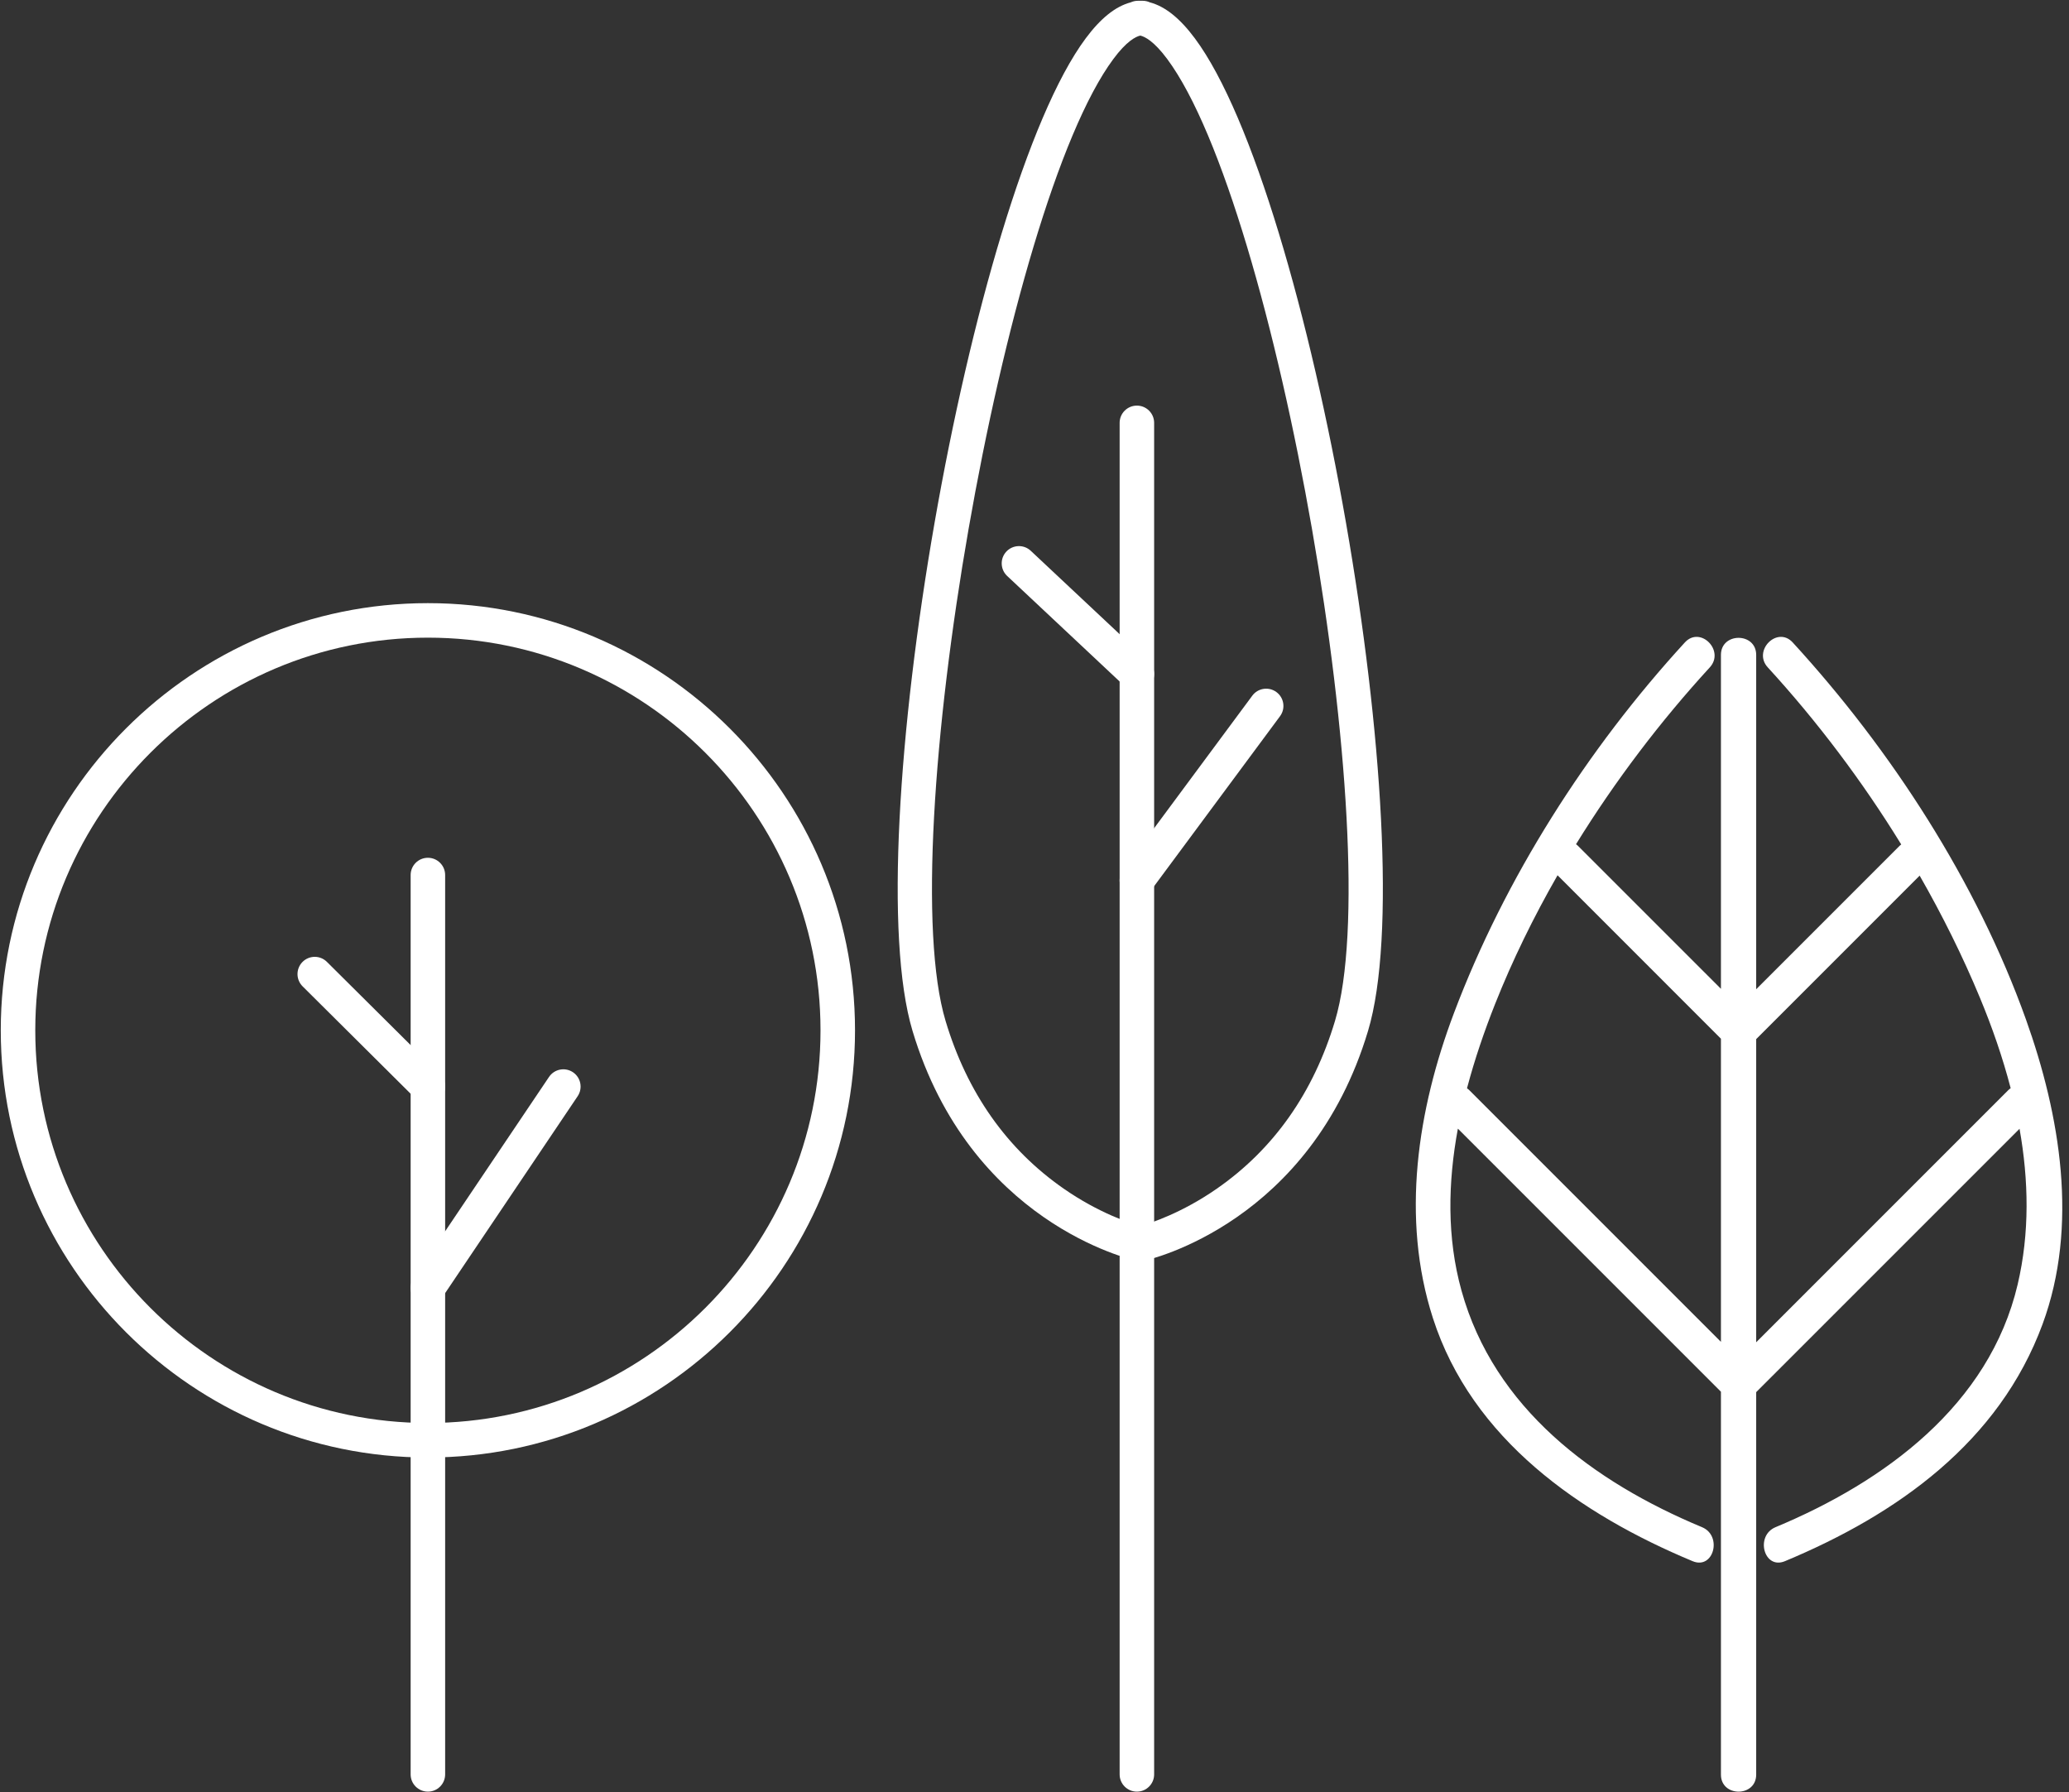 <?xml version="1.0" encoding="UTF-8" standalone="no"?>
<!DOCTYPE svg PUBLIC "-//W3C//DTD SVG 1.1//EN" "http://www.w3.org/Graphics/SVG/1.1/DTD/svg11.dtd">
<svg width="100%" height="100%" viewBox="0 0 254 220" version="1.1" xmlns="http://www.w3.org/2000/svg" xmlns:xlink="http://www.w3.org/1999/xlink" xml:space="preserve" xmlns:serif="http://www.serif.com/" style="fill-rule:evenodd;clip-rule:evenodd;stroke-linejoin:round;stroke-miterlimit:1.414;">
    <rect x="0" y="0" width="254" height="220" fill="#333333" stroke="none"/>
    <g transform="matrix(1,0,0,1,-311.303,-275.598)">
        <g transform="matrix(2.369,0,0,2.369,-746.562,-798.894)">
            <g transform="matrix(1,0,0,1,-84.347,271.56)">
                <path d="M634.963,238.489C630.609,242.844 626.255,247.198 621.9,251.552L621.9,235.845C624.724,233.021 627.548,230.198 630.371,227.374C631.552,229.437 632.605,231.558 633.497,233.708C634.124,235.217 634.671,236.787 635.087,238.388C635.045,238.418 635.003,238.449 634.963,238.489ZM607.032,238.489C606.994,238.451 606.954,238.422 606.914,238.392C607.309,236.895 607.813,235.429 608.369,234.025C609.267,231.761 610.362,229.525 611.606,227.355C614.428,230.178 617.251,233 620.073,235.823L620.073,251.53C615.726,247.183 611.379,242.836 607.032,238.489ZM635.877,234.818C633.33,227.697 628.902,220.864 623.792,215.291C622.994,214.42 621.705,215.716 622.5,216.583C625.052,219.367 627.396,222.472 629.416,225.758C629.392,225.778 629.367,225.793 629.344,225.817C626.863,228.298 624.382,230.779 621.9,233.26L621.9,215.937C621.9,214.758 620.073,214.758 620.073,215.937L620.073,233.238C617.599,230.765 615.125,228.291 612.651,225.817C612.623,225.789 612.593,225.769 612.564,225.745C614.593,222.457 616.955,219.353 619.496,216.583C620.29,215.716 619.002,214.42 618.204,215.291C613.143,220.809 608.877,227.499 606.237,234.497C604.349,239.5 603.477,245.118 605.148,250.302C607.168,256.573 612.785,260.471 618.607,262.895C619.695,263.348 620.164,261.579 619.093,261.133C613.469,258.792 608.321,254.975 606.627,248.872C605.865,246.129 605.924,243.273 606.441,240.483C610.985,245.027 615.529,249.571 620.073,254.114L620.073,273.953C620.073,275.131 621.9,275.131 621.9,273.953L621.9,254.136C626.449,249.588 630.998,245.039 635.547,240.49C636.023,243.162 636.076,245.889 635.45,248.555C633.979,254.813 628.547,258.783 622.903,261.133C621.831,261.579 622.301,263.348 623.389,262.895C629.211,260.471 634.488,256.723 636.74,250.614C638.619,245.518 637.655,239.79 635.877,234.818Z" style="fill:white;fill-rule:nonzero;"/>
            </g>
            <g transform="matrix(1,0,0,1,410.307,263.671)">
                <path d="M97.005,192.556C97.045,192.556 97.086,192.559 97.127,192.562C97.168,192.559 97.209,192.556 97.25,192.556L97.005,192.556Z" style="fill:white;fill-rule:nonzero;"/>
            </g>
            <g transform="matrix(1,0,0,1,410.307,263.671)">
                <path d="M95.153,282.725C94.659,282.725 94.259,282.324 94.259,281.831L94.259,211.803C94.259,211.309 94.659,210.909 95.153,210.909C95.647,210.909 96.047,211.309 96.047,211.803L96.047,281.831C96.047,282.324 95.647,282.725 95.153,282.725Z" style="fill:white;fill-rule:nonzero;"/>
            </g>
            <g transform="matrix(1,0,0,1,410.307,263.671)">
                <path d="M95.153,225.71C94.933,225.71 94.714,225.63 94.541,225.468L88.43,219.735C88.07,219.397 88.052,218.831 88.389,218.471C88.728,218.111 89.293,218.093 89.653,218.431L95.765,224.164C96.125,224.502 96.143,225.067 95.805,225.428C95.629,225.615 95.391,225.71 95.153,225.71Z" style="fill:white;fill-rule:nonzero;"/>
            </g>
            <g transform="matrix(1,0,0,1,410.307,263.671)">
                <path d="M95.152,236.407C94.967,236.407 94.781,236.35 94.621,236.231C94.224,235.938 94.141,235.378 94.434,234.981L101.134,225.938C101.427,225.542 101.988,225.458 102.384,225.752C102.781,226.046 102.865,226.605 102.571,227.002L95.871,236.045C95.696,236.282 95.426,236.407 95.152,236.407Z" style="fill:white;fill-rule:nonzero;"/>
            </g>
            <g transform="matrix(1,0,0,1,410.307,263.671)">
                <path d="M95.329,191.736C95.085,191.792 94.617,192.03 93.937,192.945C88.264,200.572 82.493,233.65 85.24,242.795C86.357,246.516 88.419,249.441 91.369,251.488C93.178,252.743 94.787,253.268 95.329,253.421C95.87,253.268 97.48,252.743 99.288,251.488C102.239,249.441 104.301,246.516 105.418,242.795C108.165,233.65 102.394,200.572 96.721,192.945C96.04,192.03 95.573,191.792 95.329,191.736ZM95.329,255.239C95.265,255.239 95.201,255.232 95.138,255.218C94.787,255.141 86.504,253.224 83.527,243.31C80.615,233.613 86.486,199.966 92.502,191.878C93.276,190.838 94.044,190.223 94.834,190.014C94.948,189.962 95.073,189.933 95.206,189.933L95.452,189.933C95.584,189.933 95.71,189.962 95.823,190.014C96.614,190.223 97.382,190.838 98.156,191.878C104.171,199.966 110.043,233.613 107.131,243.31C104.154,253.224 95.871,255.141 95.52,255.218C95.457,255.232 95.393,255.239 95.329,255.239Z" style="fill:white;fill-rule:nonzero;"/>
            </g>
            <g transform="matrix(1,0,0,1,183.653,281.696)">
                <path d="M285.066,264.7C284.572,264.7 284.172,264.299 284.172,263.806L284.172,217.207C284.172,216.713 284.572,216.313 285.066,216.313C285.56,216.313 285.96,216.713 285.96,217.207L285.96,263.806C285.96,264.299 285.56,264.7 285.066,264.7Z" style="fill:white;fill-rule:nonzero;"/>
            </g>
            <g transform="matrix(1,0,0,1,183.653,281.696)">
                <path d="M285.066,229.061C284.838,229.061 284.61,228.975 284.436,228.801L278.573,222.974C278.223,222.625 278.221,222.06 278.569,221.709C278.917,221.359 279.483,221.357 279.833,221.706L285.697,227.533C286.047,227.881 286.048,228.447 285.7,228.797C285.526,228.973 285.296,229.061 285.066,229.061Z" style="fill:white;fill-rule:nonzero;"/>
            </g>
            <g transform="matrix(1,0,0,1,183.653,281.696)">
                <path d="M285.065,239.49C284.893,239.49 284.72,239.44 284.567,239.337C284.157,239.062 284.049,238.506 284.324,238.096L291.343,227.668C291.619,227.258 292.175,227.15 292.584,227.425C292.994,227.701 293.102,228.257 292.827,228.667L285.808,239.095C285.635,239.351 285.353,239.49 285.065,239.49Z" style="fill:white;fill-rule:nonzero;"/>
            </g>
            <g transform="matrix(1,0,0,1,183.653,281.696)">
                <path d="M285.066,204.907C273.847,204.907 264.72,214.035 264.72,225.253C264.72,236.472 273.847,245.599 285.066,245.599C296.285,245.599 305.412,236.472 305.412,225.253C305.412,214.035 296.285,204.907 285.066,204.907ZM285.066,247.387C272.861,247.387 262.932,237.458 262.932,225.253C262.932,213.048 272.861,203.119 285.066,203.119C297.271,203.119 307.2,213.048 307.2,225.253C307.2,237.458 297.271,247.387 285.066,247.387Z" style="fill:white;fill-rule:nonzero;"/>
            </g>
        </g>
    </g>
</svg>
